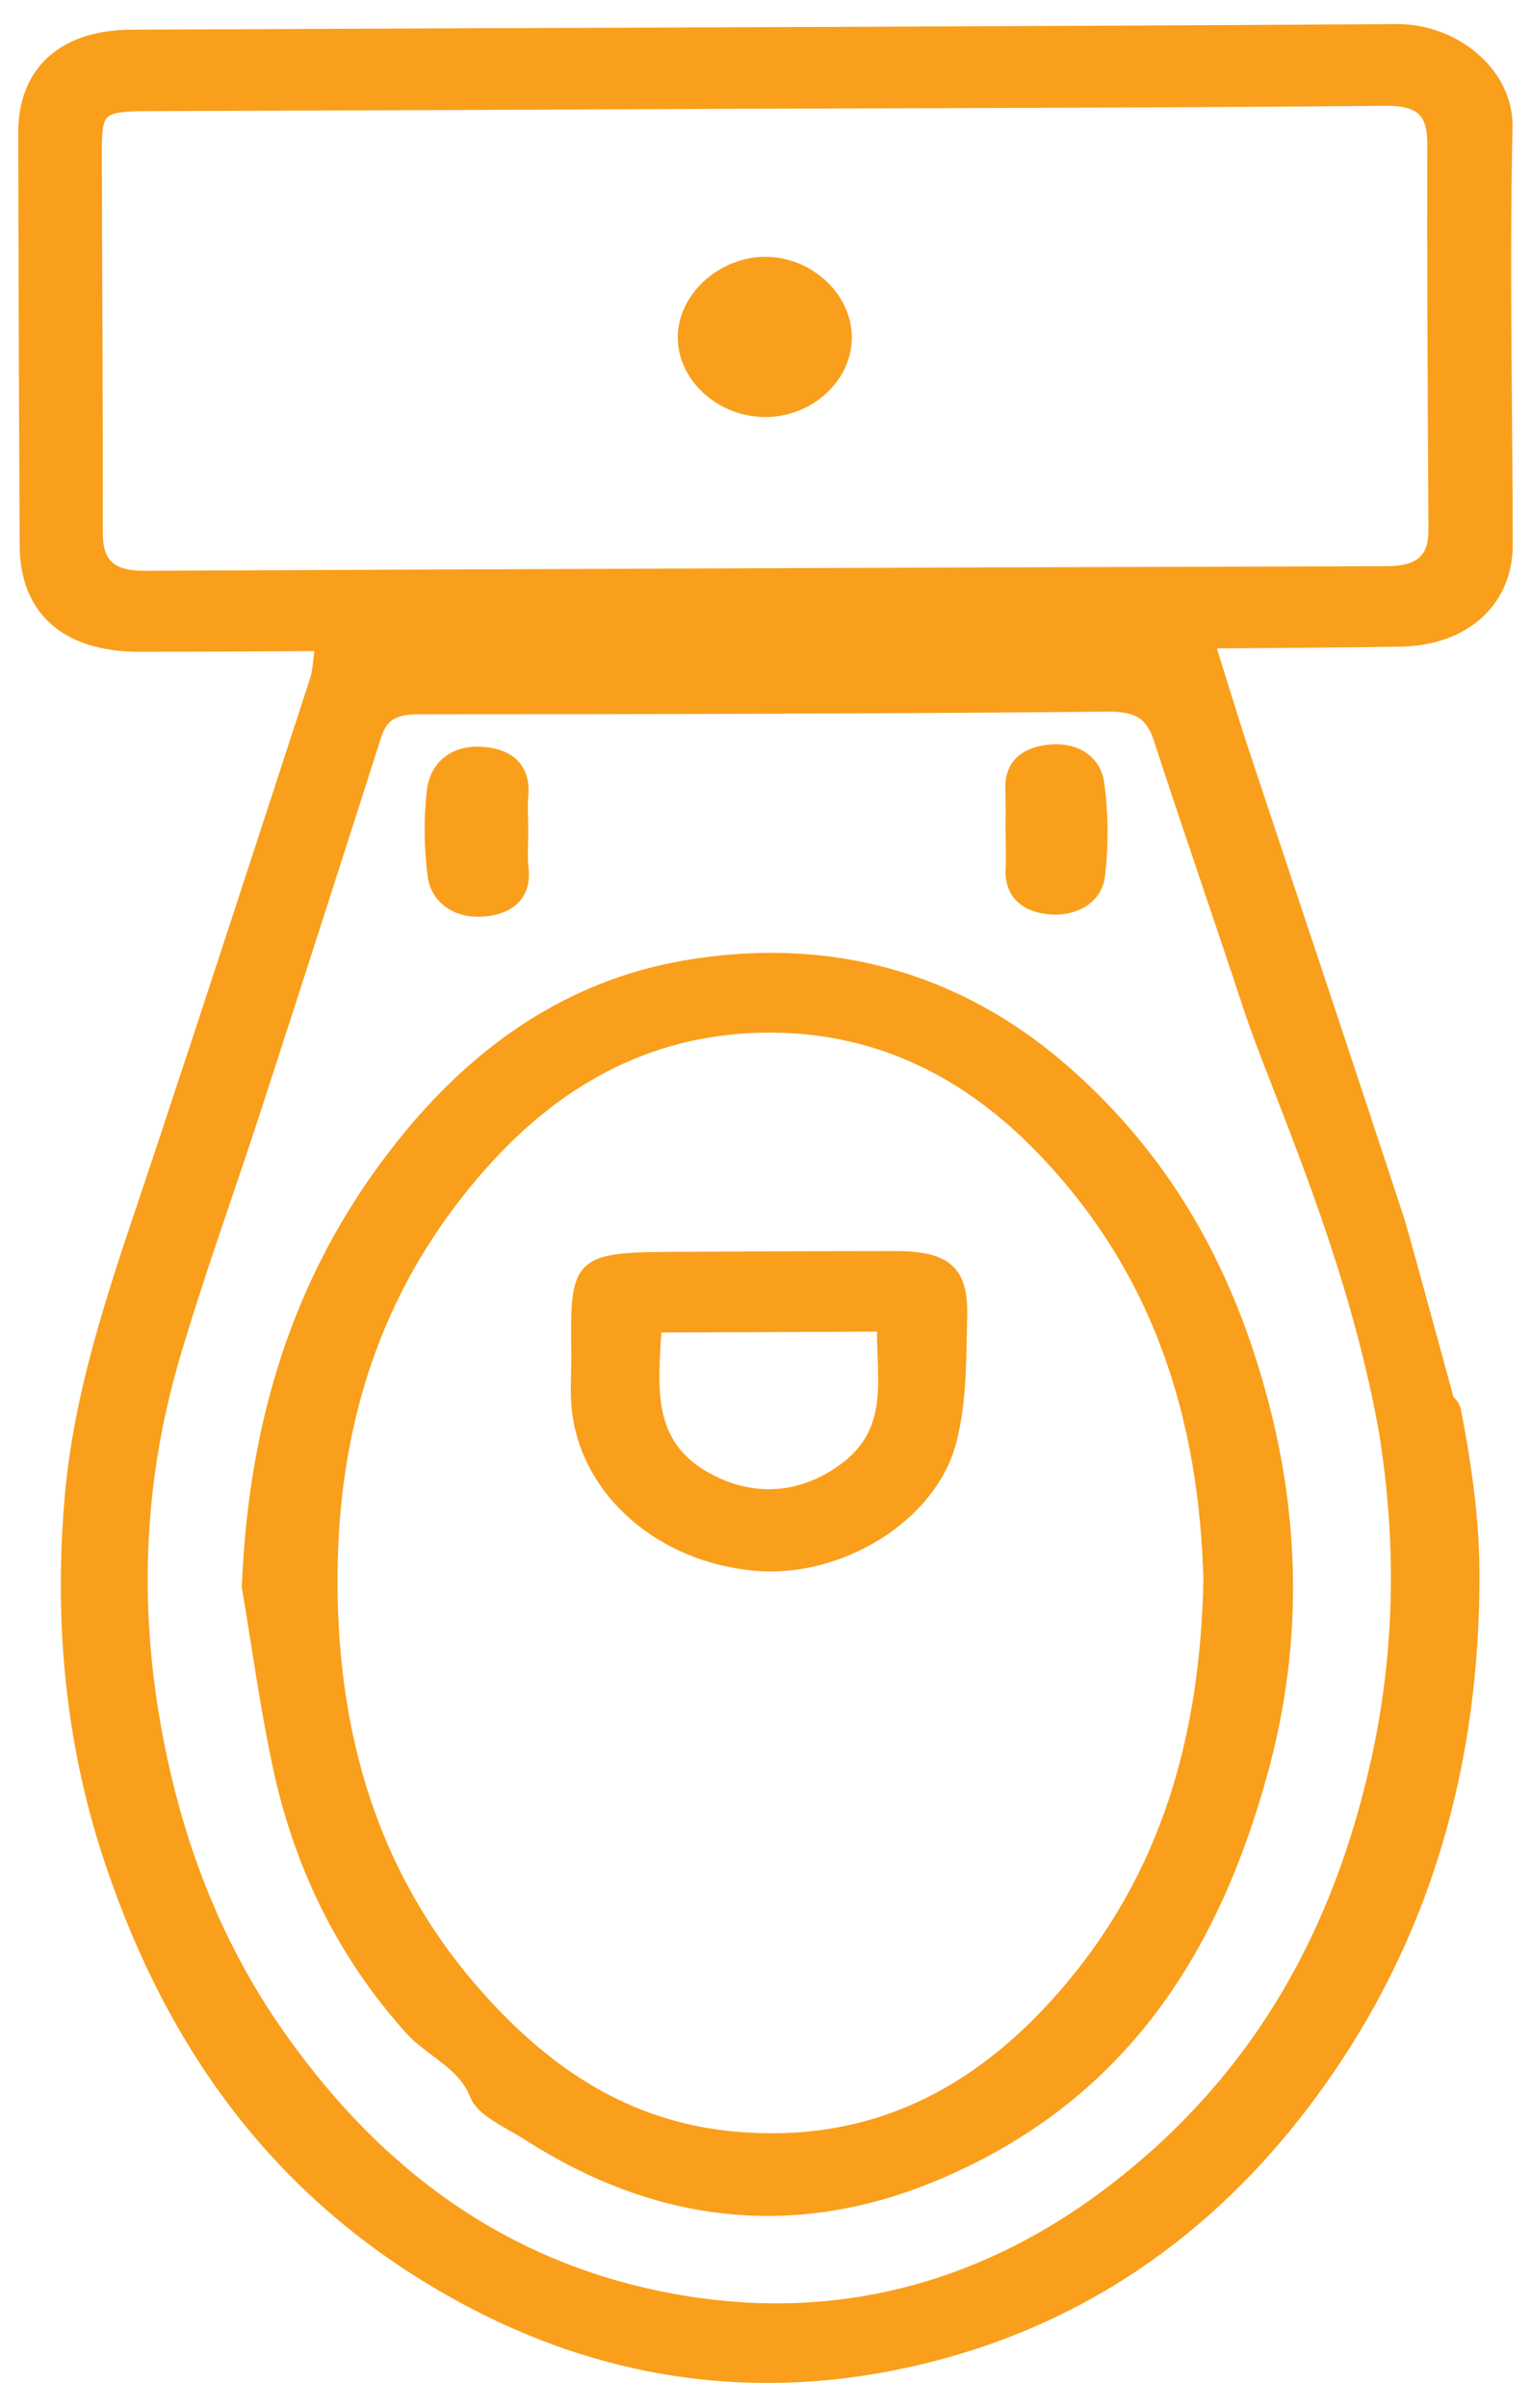<?xml version="1.0" encoding="utf-8"?>
<!-- Generator: Adobe Illustrator 24.0.0, SVG Export Plug-In . SVG Version: 6.00 Build 0)  -->
<svg version="1.1" id="Слой_1" xmlns="http://www.w3.org/2000/svg" xmlns:xlink="http://www.w3.org/1999/xlink" x="0px" y="0px"
	 width="63px" height="99px" viewBox="0 0 63 99" style="enable-background:new 0 0 63 99;" xml:space="preserve">
<style type="text/css">
	.st0{fill:#F99F1C;stroke:#F99F1C;stroke-width:0.5;stroke-miterlimit:10;}
</style>
<g>
	<path class="st0" d="M61.99,5.25c0.05-2.26-2.17-4.02-4.5-4.01C40.13,1.35,22.78,1.39,5.42,1.47C2.61,1.48,1,2.95,1,5.45
		c0.01,5.67,0.03,11.35,0.06,17.02c0.02,2.62,1.7,4.08,4.67,4.08c2.45,0,4.9-0.02,7.49-0.03c-0.09,0.6-0.09,1.02-0.21,1.41
		c-2.13,6.54-4.26,13.07-6.43,19.6c-1.53,4.62-3.25,9.18-3.67,14.05c-0.44,5.12,0.02,10.13,1.67,15.02
		c2.51,7.44,6.87,13.74,14.5,17.87c5.62,3.05,11.72,4.02,18.08,2.66c7.17-1.53,12.63-5.47,16.66-10.87
		c4.87-6.52,6.84-13.86,6.81-21.63c-0.01-1.61-0.18-3.23-0.44-4.83c0,0,0,0,0,0s0-0.01,0-0.02c-0.1-0.61-0.21-1.21-0.33-1.81
		c-0.03-0.14-0.13-0.27-0.27-0.39c-0.75-2.74-1.94-7.09-2.03-7.36c-2.1-6.4-4.24-12.79-6.37-19.19c-0.5-1.5-0.95-3.02-1.42-4.5
		c0.22-0.09,0.27-0.12,0.32-0.12c2.51-0.02,5.01-0.03,7.52-0.07c2.63-0.04,4.39-1.61,4.39-3.95C61.99,16.69,61.86,10.97,61.99,5.25z
		 M51.44,41.5c1.1,3.33,4.25,10.03,5.55,17.35c0.72,4.47,0.68,8.91-0.29,13.4c-1.55,7.11-4.86,13.29-11.15,18.01
		c-4.85,3.63-10.51,5.34-16.75,4.48c-7.68-1.06-13.19-5.21-17.25-10.95c-2.58-3.63-4.14-7.64-5-11.87
		c-1.1-5.38-0.97-10.73,0.57-16.02c0.99-3.38,2.2-6.71,3.3-10.07c1.69-5.19,3.36-10.38,5.02-15.57c0.26-0.82,0.73-1.14,1.74-1.14
		c9.47,0,18.94-0.02,28.41-0.11c1.29-0.01,1.81,0.38,2.14,1.4C48.94,34.12,50.22,37.8,51.44,41.5z M59.03,21.77
		c0.01,1.17-0.53,1.75-1.93,1.76c-17.04,0.05-34.09,0.11-51.13,0.19c-1.46,0.01-1.99-0.56-1.99-1.82
		c0.01-5.26-0.03-10.52-0.04-15.78c0-1.62,0.21-1.79,2.06-1.8c8.49-0.03,16.99-0.06,25.48-0.1c8.5-0.03,16.99-0.04,25.49-0.12
		c1.51-0.02,2,0.51,2.01,1.75C58.97,11.16,59,16.46,59.03,21.77z"/>
	<path class="st0" d="M43.7,43.96c-4.37-3.78-9.65-5.23-15.52-4.22c-4.76,0.82-8.43,3.47-11.29,6.92
		c-4.56,5.5-6.41,11.77-6.69,18.58c0.41,2.43,0.74,4.87,1.25,7.28c0.84,4.01,2.58,7.72,5.45,10.91c0.83,0.92,2.16,1.39,2.68,2.7
		c0.27,0.69,1.37,1.13,2.14,1.63c5.21,3.35,10.85,4.11,16.7,1.68c7.89-3.28,11.57-9.51,13.52-16.65c1.32-4.83,1.35-9.74,0.12-14.67
		C50.7,52.68,48.21,47.87,43.7,43.96z M43.78,82.05c-3.44,3.95-7.78,6.38-13.61,5.84c-4.43-0.41-7.69-2.69-10.37-5.65
		c-4.3-4.75-6-10.35-6.15-16.36c-0.17-6.7,1.54-12.92,6.37-18.23c3.03-3.33,6.89-5.49,11.81-5.44c4.48,0.04,8.09,1.98,10.98,4.95
		c4.99,5.12,6.78,11.27,6.96,17.79C49.64,71.25,48.13,77.06,43.78,82.05z"/>
	<path class="st0" d="M19.85,37.44c1.07-0.07,1.78-0.62,1.65-1.73c-0.06-0.5-0.01-1-0.01-1.5c0-0.5-0.04-1.01,0-1.5
		c0.1-1.07-0.5-1.66-1.61-1.75c-1.22-0.1-1.96,0.58-2.07,1.59c-0.13,1.13-0.11,2.28,0.03,3.41C17.95,36.93,18.78,37.51,19.85,37.44z
		"/>
	<path class="st0" d="M43.24,37.35c1.01,0.07,1.87-0.44,1.98-1.34c0.15-1.25,0.14-2.55-0.03-3.8c-0.12-0.87-0.87-1.44-1.95-1.35
		c-1.03,0.09-1.66,0.58-1.62,1.59c0.02,0.54,0.01,1.09,0.01,1.64c0,0.55,0.03,1.09,0,1.64C41.58,36.74,42.22,37.28,43.24,37.35z"/>
	<path class="st0" d="M31.51,10.81c-1.77-0.01-3.36,1.42-3.37,3.05c-0.01,1.65,1.57,3.06,3.39,3.04c1.76-0.02,3.25-1.38,3.27-2.98
		C34.84,12.28,33.3,10.82,31.51,10.81z"/>
	<path class="st0" d="M36.79,51.69c-2.86,0-5.73,0.02-8.59,0.03c-4.49,0.02-4.49,0.02-4.44,4.04c0,0.73-0.06,1.47,0.02,2.19
		c0.36,3.38,3.45,6.06,7.33,6.39c3.43,0.29,7.2-1.98,8-5.09c0.43-1.66,0.4-3.43,0.44-5.15C39.59,52.23,38.91,51.69,36.79,51.69z
		 M34.51,60.57c-1.66,1.1-3.47,1.19-5.17,0.36c-2.85-1.39-2.51-3.87-2.36-6.39c3.14-0.01,6.14-0.02,9.36-0.04
		C36.29,56.71,36.96,58.95,34.51,60.57z"/>
</g>
</svg>

